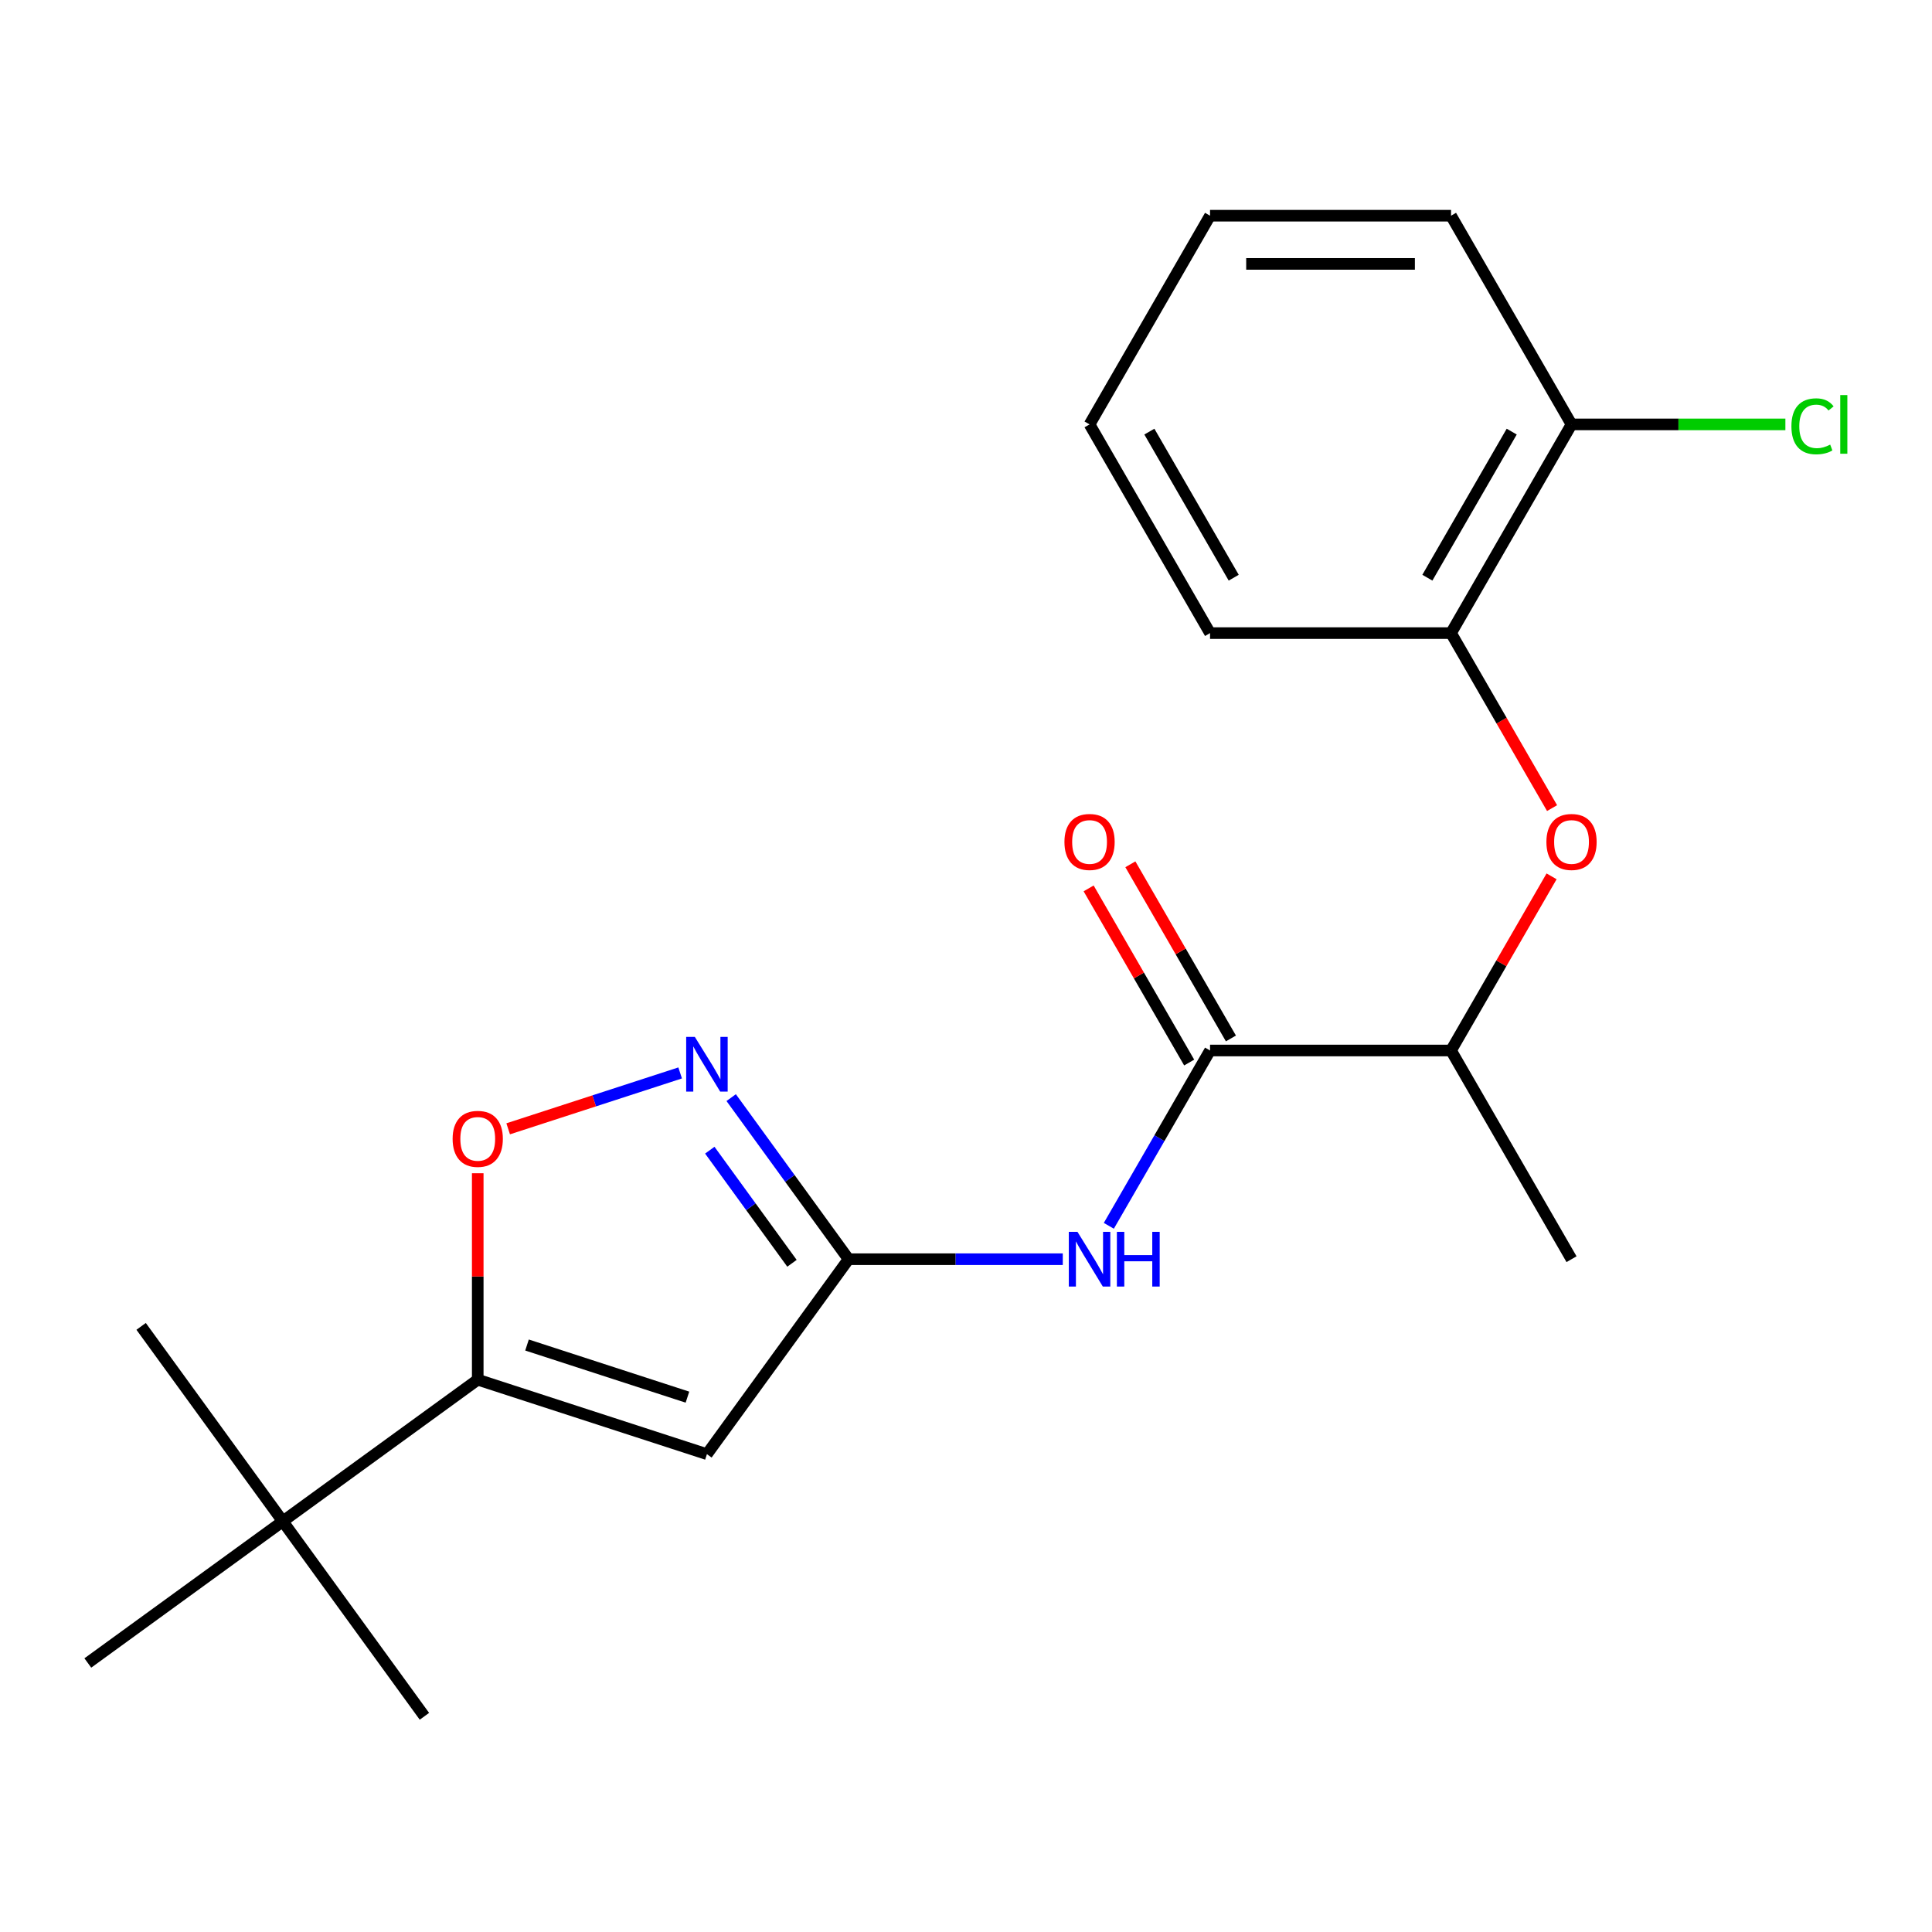 <?xml version='1.0' encoding='iso-8859-1'?>
<svg version='1.1' baseProfile='full'
              xmlns='http://www.w3.org/2000/svg'
                      xmlns:rdkit='http://www.rdkit.org/xml'
                      xmlns:xlink='http://www.w3.org/1999/xlink'
                  xml:space='preserve'
width='1000px' height='1000px' viewBox='0 0 1000 1000'>
<!-- END OF HEADER -->
<rect style='opacity:1.0;fill:#FFFFFF;stroke:none' width='1000' height='1000' x='0' y='0'> </rect>
<path class='bond-0' d='M 365.904,752.668 L 439.22,651.758' style='fill:none;fill-rule:evenodd;stroke:#000000;stroke-width:6px;stroke-linecap:butt;stroke-linejoin:miter;stroke-opacity:1' />
<path class='bond-1' d='M 365.904,752.668 L 247.276,714.124' style='fill:none;fill-rule:evenodd;stroke:#000000;stroke-width:6px;stroke-linecap:butt;stroke-linejoin:miter;stroke-opacity:1' />
<path class='bond-1' d='M 355.819,723.161 L 272.779,696.18' style='fill:none;fill-rule:evenodd;stroke:#000000;stroke-width:6px;stroke-linecap:butt;stroke-linejoin:miter;stroke-opacity:1' />
<path class='bond-2' d='M 439.22,651.758 L 408.839,609.941' style='fill:none;fill-rule:evenodd;stroke:#000000;stroke-width:6px;stroke-linecap:butt;stroke-linejoin:miter;stroke-opacity:1' />
<path class='bond-2' d='M 408.839,609.941 L 378.457,568.125' style='fill:none;fill-rule:evenodd;stroke:#0000FF;stroke-width:6px;stroke-linecap:butt;stroke-linejoin:miter;stroke-opacity:1' />
<path class='bond-2' d='M 409.923,653.876 L 388.657,624.604' style='fill:none;fill-rule:evenodd;stroke:#000000;stroke-width:6px;stroke-linecap:butt;stroke-linejoin:miter;stroke-opacity:1' />
<path class='bond-2' d='M 388.657,624.604 L 367.39,595.333' style='fill:none;fill-rule:evenodd;stroke:#0000FF;stroke-width:6px;stroke-linecap:butt;stroke-linejoin:miter;stroke-opacity:1' />
<path class='bond-3' d='M 439.22,651.758 L 494.657,651.758' style='fill:none;fill-rule:evenodd;stroke:#000000;stroke-width:6px;stroke-linecap:butt;stroke-linejoin:miter;stroke-opacity:1' />
<path class='bond-3' d='M 494.657,651.758 L 550.094,651.758' style='fill:none;fill-rule:evenodd;stroke:#0000FF;stroke-width:6px;stroke-linecap:butt;stroke-linejoin:miter;stroke-opacity:1' />
<path class='bond-4' d='M 247.276,714.124 L 247.276,660.697' style='fill:none;fill-rule:evenodd;stroke:#000000;stroke-width:6px;stroke-linecap:butt;stroke-linejoin:miter;stroke-opacity:1' />
<path class='bond-4' d='M 247.276,660.697 L 247.276,607.27' style='fill:none;fill-rule:evenodd;stroke:#FF0000;stroke-width:6px;stroke-linecap:butt;stroke-linejoin:miter;stroke-opacity:1' />
<path class='bond-7' d='M 247.276,714.124 L 146.365,787.44' style='fill:none;fill-rule:evenodd;stroke:#000000;stroke-width:6px;stroke-linecap:butt;stroke-linejoin:miter;stroke-opacity:1' />
<path class='bond-21' d='M 352.046,555.35 L 307.538,569.811' style='fill:none;fill-rule:evenodd;stroke:#0000FF;stroke-width:6px;stroke-linecap:butt;stroke-linejoin:miter;stroke-opacity:1' />
<path class='bond-21' d='M 307.538,569.811 L 263.03,584.272' style='fill:none;fill-rule:evenodd;stroke:#FF0000;stroke-width:6px;stroke-linecap:butt;stroke-linejoin:miter;stroke-opacity:1' />
<path class='bond-5' d='M 573.928,634.479 L 600.124,589.108' style='fill:none;fill-rule:evenodd;stroke:#0000FF;stroke-width:6px;stroke-linecap:butt;stroke-linejoin:miter;stroke-opacity:1' />
<path class='bond-5' d='M 600.124,589.108 L 626.319,543.736' style='fill:none;fill-rule:evenodd;stroke:#000000;stroke-width:6px;stroke-linecap:butt;stroke-linejoin:miter;stroke-opacity:1' />
<path class='bond-9' d='M 626.319,543.736 L 751.052,543.736' style='fill:none;fill-rule:evenodd;stroke:#000000;stroke-width:6px;stroke-linecap:butt;stroke-linejoin:miter;stroke-opacity:1' />
<path class='bond-10' d='M 637.121,537.499 L 611.099,492.428' style='fill:none;fill-rule:evenodd;stroke:#000000;stroke-width:6px;stroke-linecap:butt;stroke-linejoin:miter;stroke-opacity:1' />
<path class='bond-10' d='M 611.099,492.428 L 585.077,447.356' style='fill:none;fill-rule:evenodd;stroke:#FF0000;stroke-width:6px;stroke-linecap:butt;stroke-linejoin:miter;stroke-opacity:1' />
<path class='bond-10' d='M 615.517,549.973 L 589.495,504.901' style='fill:none;fill-rule:evenodd;stroke:#000000;stroke-width:6px;stroke-linecap:butt;stroke-linejoin:miter;stroke-opacity:1' />
<path class='bond-10' d='M 589.495,504.901 L 563.473,459.829' style='fill:none;fill-rule:evenodd;stroke:#FF0000;stroke-width:6px;stroke-linecap:butt;stroke-linejoin:miter;stroke-opacity:1' />
<path class='bond-6' d='M 803.096,453.593 L 777.074,498.664' style='fill:none;fill-rule:evenodd;stroke:#FF0000;stroke-width:6px;stroke-linecap:butt;stroke-linejoin:miter;stroke-opacity:1' />
<path class='bond-6' d='M 777.074,498.664 L 751.052,543.736' style='fill:none;fill-rule:evenodd;stroke:#000000;stroke-width:6px;stroke-linecap:butt;stroke-linejoin:miter;stroke-opacity:1' />
<path class='bond-8' d='M 803.35,418.276 L 777.201,372.984' style='fill:none;fill-rule:evenodd;stroke:#FF0000;stroke-width:6px;stroke-linecap:butt;stroke-linejoin:miter;stroke-opacity:1' />
<path class='bond-8' d='M 777.201,372.984 L 751.052,327.693' style='fill:none;fill-rule:evenodd;stroke:#000000;stroke-width:6px;stroke-linecap:butt;stroke-linejoin:miter;stroke-opacity:1' />
<path class='bond-13' d='M 146.365,787.44 L 73.049,686.529' style='fill:none;fill-rule:evenodd;stroke:#000000;stroke-width:6px;stroke-linecap:butt;stroke-linejoin:miter;stroke-opacity:1' />
<path class='bond-14' d='M 146.365,787.44 L 219.681,888.351' style='fill:none;fill-rule:evenodd;stroke:#000000;stroke-width:6px;stroke-linecap:butt;stroke-linejoin:miter;stroke-opacity:1' />
<path class='bond-15' d='M 146.365,787.44 L 45.455,860.756' style='fill:none;fill-rule:evenodd;stroke:#000000;stroke-width:6px;stroke-linecap:butt;stroke-linejoin:miter;stroke-opacity:1' />
<path class='bond-11' d='M 751.052,327.693 L 813.418,219.671' style='fill:none;fill-rule:evenodd;stroke:#000000;stroke-width:6px;stroke-linecap:butt;stroke-linejoin:miter;stroke-opacity:1' />
<path class='bond-11' d='M 738.802,299.016 L 782.459,223.401' style='fill:none;fill-rule:evenodd;stroke:#000000;stroke-width:6px;stroke-linecap:butt;stroke-linejoin:miter;stroke-opacity:1' />
<path class='bond-16' d='M 751.052,327.693 L 626.319,327.693' style='fill:none;fill-rule:evenodd;stroke:#000000;stroke-width:6px;stroke-linecap:butt;stroke-linejoin:miter;stroke-opacity:1' />
<path class='bond-17' d='M 751.052,543.736 L 813.418,651.758' style='fill:none;fill-rule:evenodd;stroke:#000000;stroke-width:6px;stroke-linecap:butt;stroke-linejoin:miter;stroke-opacity:1' />
<path class='bond-12' d='M 813.418,219.671 L 868.765,219.671' style='fill:none;fill-rule:evenodd;stroke:#000000;stroke-width:6px;stroke-linecap:butt;stroke-linejoin:miter;stroke-opacity:1' />
<path class='bond-12' d='M 868.765,219.671 L 924.112,219.671' style='fill:none;fill-rule:evenodd;stroke:#00CC00;stroke-width:6px;stroke-linecap:butt;stroke-linejoin:miter;stroke-opacity:1' />
<path class='bond-18' d='M 813.418,219.671 L 751.052,111.649' style='fill:none;fill-rule:evenodd;stroke:#000000;stroke-width:6px;stroke-linecap:butt;stroke-linejoin:miter;stroke-opacity:1' />
<path class='bond-19' d='M 626.319,327.693 L 563.953,219.671' style='fill:none;fill-rule:evenodd;stroke:#000000;stroke-width:6px;stroke-linecap:butt;stroke-linejoin:miter;stroke-opacity:1' />
<path class='bond-19' d='M 638.568,299.016 L 594.912,223.401' style='fill:none;fill-rule:evenodd;stroke:#000000;stroke-width:6px;stroke-linecap:butt;stroke-linejoin:miter;stroke-opacity:1' />
<path class='bond-22' d='M 751.052,111.649 L 626.319,111.649' style='fill:none;fill-rule:evenodd;stroke:#000000;stroke-width:6px;stroke-linecap:butt;stroke-linejoin:miter;stroke-opacity:1' />
<path class='bond-22' d='M 732.342,136.596 L 645.029,136.596' style='fill:none;fill-rule:evenodd;stroke:#000000;stroke-width:6px;stroke-linecap:butt;stroke-linejoin:miter;stroke-opacity:1' />
<path class='bond-20' d='M 563.953,219.671 L 626.319,111.649' style='fill:none;fill-rule:evenodd;stroke:#000000;stroke-width:6px;stroke-linecap:butt;stroke-linejoin:miter;stroke-opacity:1' />
<path  class='atom-3' d='M 359.644 536.687
L 368.924 551.687
Q 369.844 553.167, 371.324 555.847
Q 372.804 558.527, 372.884 558.687
L 372.884 536.687
L 376.644 536.687
L 376.644 565.007
L 372.764 565.007
L 362.804 548.607
Q 361.644 546.687, 360.404 544.487
Q 359.204 542.287, 358.844 541.607
L 358.844 565.007
L 355.164 565.007
L 355.164 536.687
L 359.644 536.687
' fill='#0000FF'/>
<path  class='atom-4' d='M 557.693 637.598
L 566.973 652.598
Q 567.893 654.078, 569.373 656.758
Q 570.853 659.438, 570.933 659.598
L 570.933 637.598
L 574.693 637.598
L 574.693 665.918
L 570.813 665.918
L 560.853 649.518
Q 559.693 647.598, 558.453 645.398
Q 557.253 643.198, 556.893 642.518
L 556.893 665.918
L 553.213 665.918
L 553.213 637.598
L 557.693 637.598
' fill='#0000FF'/>
<path  class='atom-4' d='M 578.093 637.598
L 581.933 637.598
L 581.933 649.638
L 596.413 649.638
L 596.413 637.598
L 600.253 637.598
L 600.253 665.918
L 596.413 665.918
L 596.413 652.838
L 581.933 652.838
L 581.933 665.918
L 578.093 665.918
L 578.093 637.598
' fill='#0000FF'/>
<path  class='atom-5' d='M 234.276 589.471
Q 234.276 582.671, 237.636 578.871
Q 240.996 575.071, 247.276 575.071
Q 253.556 575.071, 256.916 578.871
Q 260.276 582.671, 260.276 589.471
Q 260.276 596.351, 256.876 600.271
Q 253.476 604.151, 247.276 604.151
Q 241.036 604.151, 237.636 600.271
Q 234.276 596.391, 234.276 589.471
M 247.276 600.951
Q 251.596 600.951, 253.916 598.071
Q 256.276 595.151, 256.276 589.471
Q 256.276 583.911, 253.916 581.111
Q 251.596 578.271, 247.276 578.271
Q 242.956 578.271, 240.596 581.071
Q 238.276 583.871, 238.276 589.471
Q 238.276 595.191, 240.596 598.071
Q 242.956 600.951, 247.276 600.951
' fill='#FF0000'/>
<path  class='atom-7' d='M 800.418 435.794
Q 800.418 428.994, 803.778 425.194
Q 807.138 421.394, 813.418 421.394
Q 819.698 421.394, 823.058 425.194
Q 826.418 428.994, 826.418 435.794
Q 826.418 442.674, 823.018 446.594
Q 819.618 450.474, 813.418 450.474
Q 807.178 450.474, 803.778 446.594
Q 800.418 442.714, 800.418 435.794
M 813.418 447.274
Q 817.738 447.274, 820.058 444.394
Q 822.418 441.474, 822.418 435.794
Q 822.418 430.234, 820.058 427.434
Q 817.738 424.594, 813.418 424.594
Q 809.098 424.594, 806.738 427.394
Q 804.418 430.194, 804.418 435.794
Q 804.418 441.514, 806.738 444.394
Q 809.098 447.274, 813.418 447.274
' fill='#FF0000'/>
<path  class='atom-11' d='M 550.953 435.794
Q 550.953 428.994, 554.313 425.194
Q 557.673 421.394, 563.953 421.394
Q 570.233 421.394, 573.593 425.194
Q 576.953 428.994, 576.953 435.794
Q 576.953 442.674, 573.553 446.594
Q 570.153 450.474, 563.953 450.474
Q 557.713 450.474, 554.313 446.594
Q 550.953 442.714, 550.953 435.794
M 563.953 447.274
Q 568.273 447.274, 570.593 444.394
Q 572.953 441.474, 572.953 435.794
Q 572.953 430.234, 570.593 427.434
Q 568.273 424.594, 563.953 424.594
Q 559.633 424.594, 557.273 427.394
Q 554.953 430.194, 554.953 435.794
Q 554.953 441.514, 557.273 444.394
Q 559.633 447.274, 563.953 447.274
' fill='#FF0000'/>
<path  class='atom-13' d='M 927.231 220.651
Q 927.231 213.611, 930.511 209.931
Q 933.831 206.211, 940.111 206.211
Q 945.951 206.211, 949.071 210.331
L 946.431 212.491
Q 944.151 209.491, 940.111 209.491
Q 935.831 209.491, 933.551 212.371
Q 931.311 215.211, 931.311 220.651
Q 931.311 226.251, 933.631 229.131
Q 935.991 232.011, 940.551 232.011
Q 943.671 232.011, 947.311 230.131
L 948.431 233.131
Q 946.951 234.091, 944.711 234.651
Q 942.471 235.211, 939.991 235.211
Q 933.831 235.211, 930.511 231.451
Q 927.231 227.691, 927.231 220.651
' fill='#00CC00'/>
<path  class='atom-13' d='M 952.511 204.491
L 956.191 204.491
L 956.191 234.851
L 952.511 234.851
L 952.511 204.491
' fill='#00CC00'/>
</svg>
